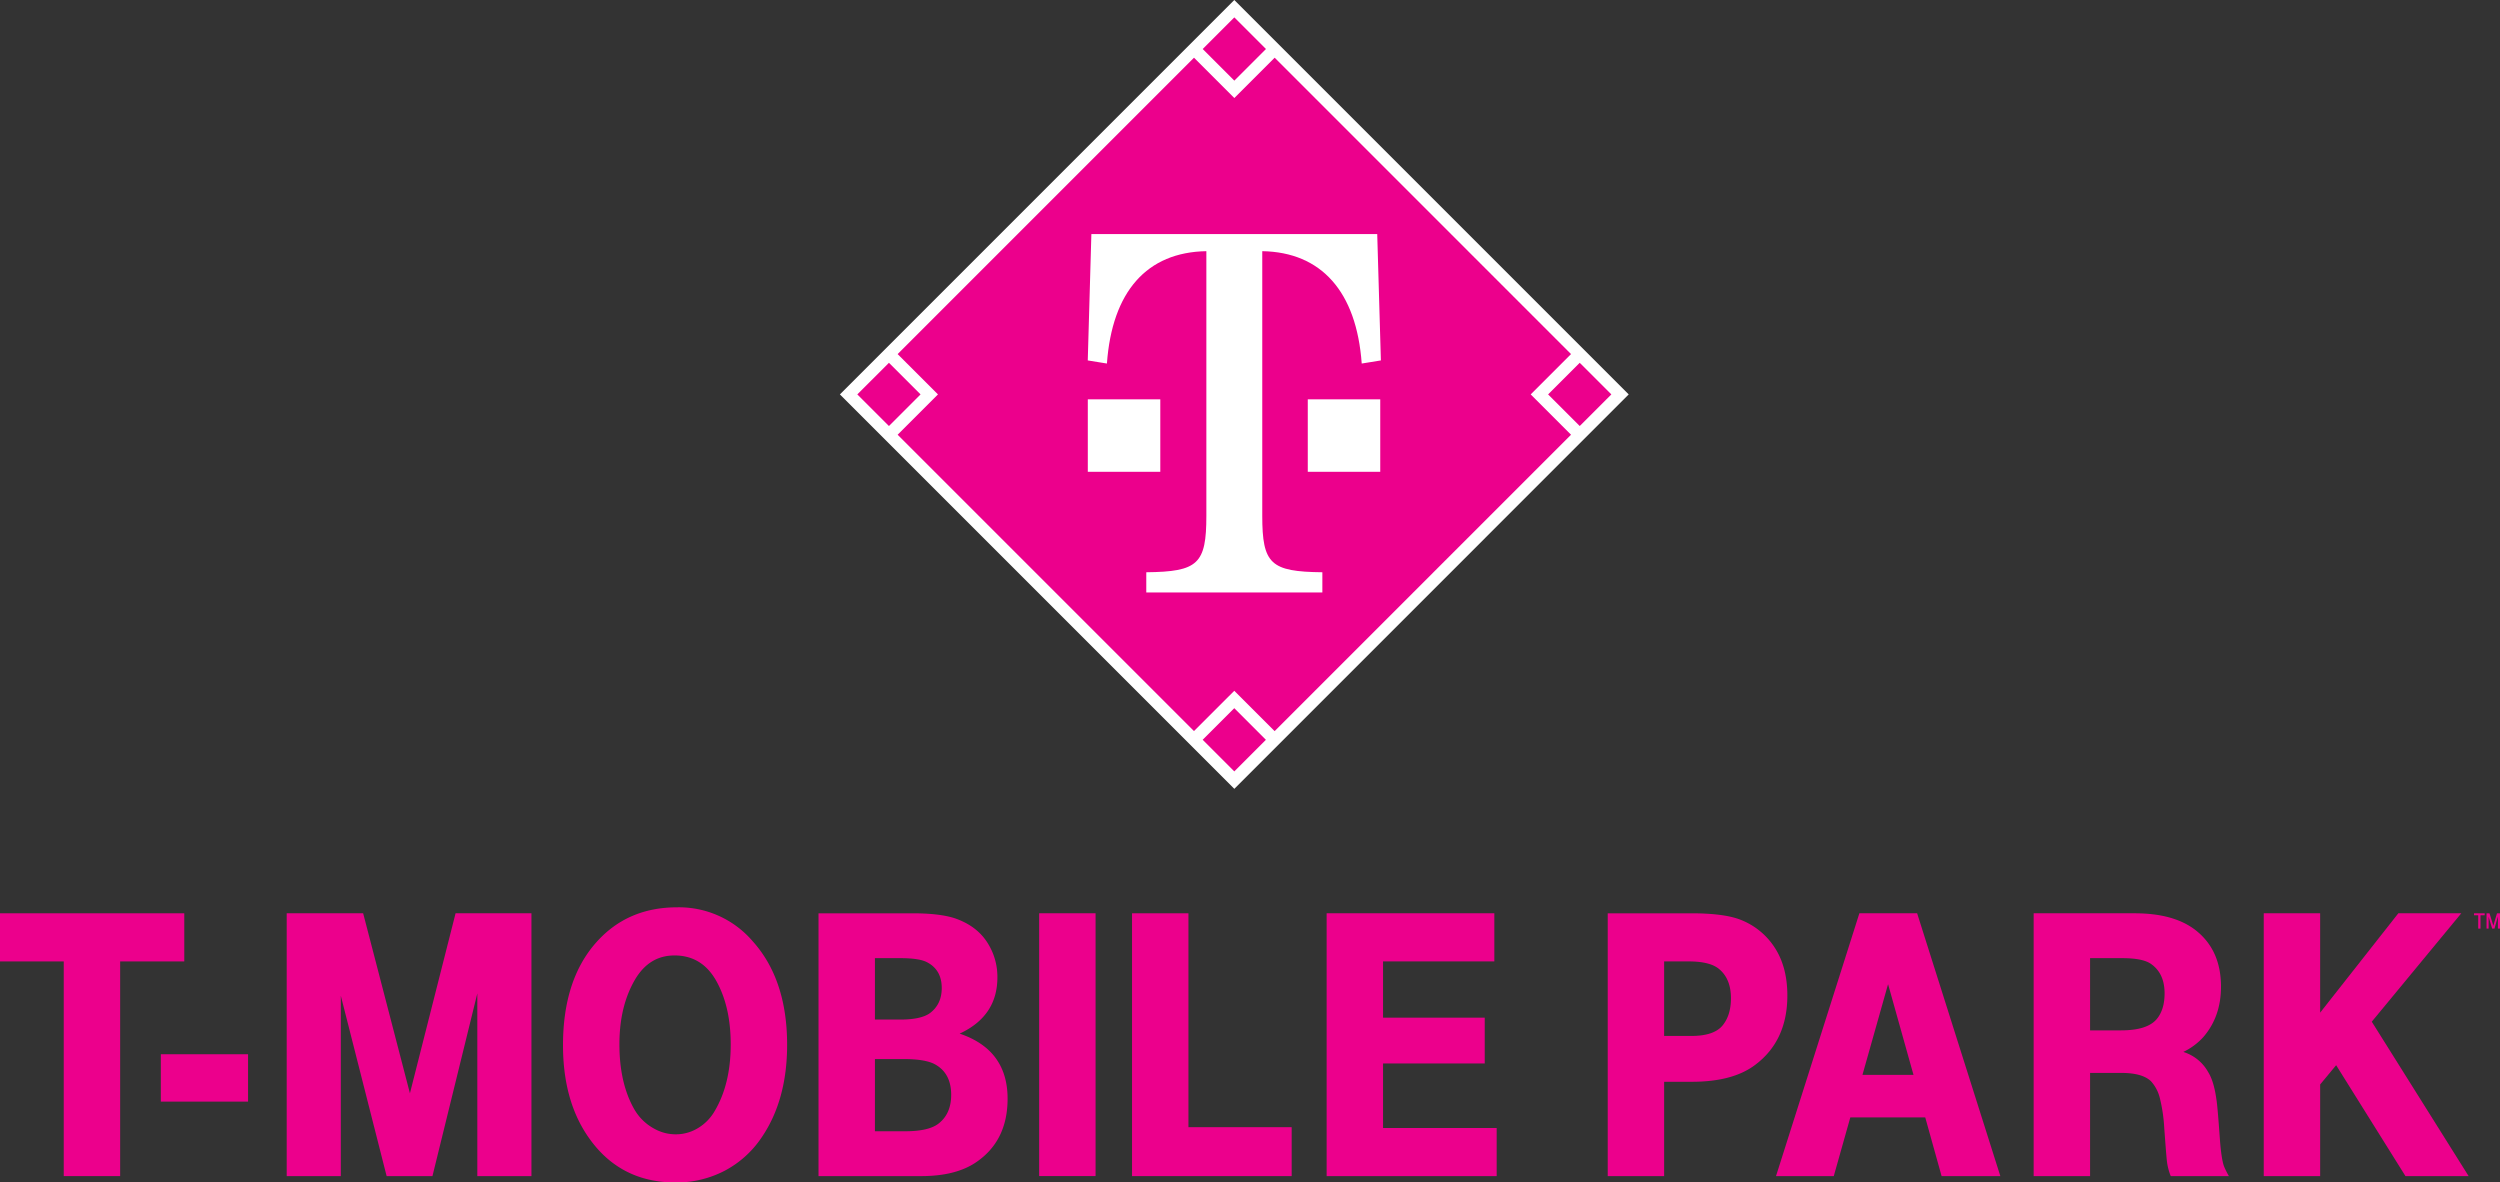 <?xml version="1.0" encoding="UTF-8"?>
<svg xmlns="http://www.w3.org/2000/svg" width="1000" height="472.99">
  <rect width="100%" height="100%" fill="#333333" stroke="none"/>
  <path d="M0,365.318v19.252H25.499V470.444H48.062V384.57H73.711v-19.252Z" fill="#ec008c"></path>
  <path d="M99.218,440.643H64.334V421.699H99.218Z" fill="#ec008c"></path>
  <path d="M114.682,470.445V365.319h30.579l18.71,72.003L182.229,365.319h30.346V470.445H190.929V397.358l-17.95,73.087H154.653l-18.326-72.161v72.161Z" fill="#ec008c"></path>
  <path d="M270.798,362.927a38.841,38.841,0,0,1,30.263,13.555q13.795,15.331,13.788,41.439,0,22.33-10.394,37.345a40.503,40.503,0,0,1-14.789,13.141,41.77,41.77,0,0,1-19.478,4.583q-22.262,0-34.816-18.108-10.172-14.62-10.168-36.803,0-26.044,13.171-40.98,12.475-14.168,32.423-14.172m-1.001,19.252q-10.16,0-15.865,9.784-6.164,10.634-6.164,25.724,0,15.794,6.089,26.259a20.328,20.328,0,0,0,8.166,7.707,17.505,17.505,0,0,0,8.309,2.077,16.947,16.947,0,0,0,8.745-2.423,18.824,18.824,0,0,0,6.661-6.661q6.548-10.86,6.548-26.876,0-15.41-6.006-25.807-5.701-9.777-16.482-9.784" fill="#ec008c"></path>
  <path d="M327.407,470.445V365.32h37.51q11.165,0,17.25,2.07,8.783,3.093,13.013,10.017a25.254,25.254,0,0,1,3.778,13.555q0,15.489-15.098,22.488,19.18,6.469,19.177,26.041,0,17.081-12.938,25.642-8.094,5.317-21.645,5.313Zm22.563-62.618h10.093q8.309,0,11.861-2.544,4.775-3.534,4.772-10.078,0-7.18-5.773-10.251-3.082-1.693-10.86-1.693H349.971Zm0,44.675h12.17q9.472,0,13.397-3.161,4.933-3.917,4.937-11.402,0-8.693-6.548-12.245-3.85-2.077-12.712-2.077H349.971Z" fill="#ec008c"></path>
  <path d="M415.663,365.313h22.571V470.439h-22.571Z" fill="#ec008c"></path>
  <path d="M452.815,470.445V365.319h22.563v85.558h41.289v19.568Z" fill="#ec008c"></path>
  <path d="M530.657,470.445V365.319H597.738v19.244H553.221v22.496h40.671v18.326H553.221v25.807h45.451v19.252Z" fill="#ec008c"></path>
  <path d="M643.091,470.445V365.32h33.348q12.475,0,19.026,2.303a28.601,28.601,0,0,1,14.94,12.253q4.538,7.541,4.538,18.326,0,18.097-12.855,27.734-8.941,6.774-25.265,6.774H665.654v37.736Zm22.563-56.07h10.936q9.02,0,12.478-4.23,3.319-4.098,3.312-10.86,0-7.699-4.696-11.635-3.624-3.082-12.17-3.086h-9.859Z" fill="#ec008c"></path>
  <path d="M743.75,365.317h23.105l33.281,105.126H776.64l-6.548-23.489H740.13l-6.623,23.489H710.402Zm1.234,64.62h20.411L755.228,393.66Z" fill="#ec008c"></path>
  <path d="M813.461,470.445V365.319h40.431q15.873,0,24.573,6.932,9.934,7.925,9.935,22.413,0,11.944-7.007,20.095a25.5,25.5,0,0,1-8.083,6.013,17.169,17.169,0,0,1,9.927,8.008q2.326,3.692,3.319,10.936.452,2.54,1.385,15.79.61,8.241,1.693,11.094a33.606,33.606,0,0,0,1.927,3.846h-23.263a23.152,23.152,0,0,1-1.535-6.006q-.237-1.919-1.084-13.562a63.528,63.528,0,0,0-1.806-11.891,15.396,15.396,0,0,0-3.5-6.51q-3.398-3.229-11.402-3.304H836.032v41.274ZM836.032,412.147h12.396q10.239,0,14.097-4.32,3.308-3.771,3.312-10.469,0-8.083-5.547-11.861-3.308-2.235-11.402-2.235H836.032Z" fill="#ec008c"></path>
  <path d="M905.498,470.445V365.319h22.563V405.057l31.271-39.738h25.183l-35.809,43.358,38.745,61.767H962.185L934.459,426.078l-6.397,7.707v36.66Z" fill="#ec008c"></path>
  <path d="M493.722,0,335.966,157.764,493.729,315.535,651.485,157.764Z" fill="#fff"></path>
  <path d="M644.538,157.764l-12.644-12.644-12.652,12.644L631.894,170.408Zm-32.257,0,16.129-16.129L509.865,23.084l-16.136,16.129L477.6,23.084,359.055,141.636l16.129,16.129-16.129,16.129L477.592,292.43l16.121-16.114,16.136,16.136L628.409,173.893Zm-177.159,1.957h28.998V188.72H435.122Zm117.235-15.549-7.669,1.242c-2.077-28.788-16.159-44.54-39.783-44.946V206.316c0,19.267,3.327,22.375,24.039,22.586v8.076H458.513v-8.076c20.712-.211,24.031-3.319,24.031-22.586V100.468c-23.828.406-37.699,16.159-39.776,44.946l-7.662-1.242,1.445-50.546H550.89Zm-29.247,15.549h28.991V188.72h-28.991ZM493.728,32.258,506.38,19.606,493.728,6.955l-12.644,12.652ZM368.222,157.764l-12.644-12.644-12.652,12.644L355.578,170.408ZM493.713,283.271l-12.644,12.644,12.652,12.651,12.636-12.644Z" fill="#ec008c"></path>
  <polygon points="994.619 371.446 994.619 365.32 995.8 365.32 997.336 370.287 998.803 365.32 1000 365.32 1000 371.446 999.165 371.446 999.165 366.607 997.787 371.446 996.862 371.446 995.439 366.69 995.439 371.446 994.619 371.446" fill="#ec008c"></polygon>
  <polygon points="991.292 371.446 991.292 366.11 989.614 366.11 989.614 365.32 993.874 365.32 993.874 366.11 992.195 366.11 992.195 371.446 991.292 371.446" fill="#ec008c"></polygon>
</svg>
